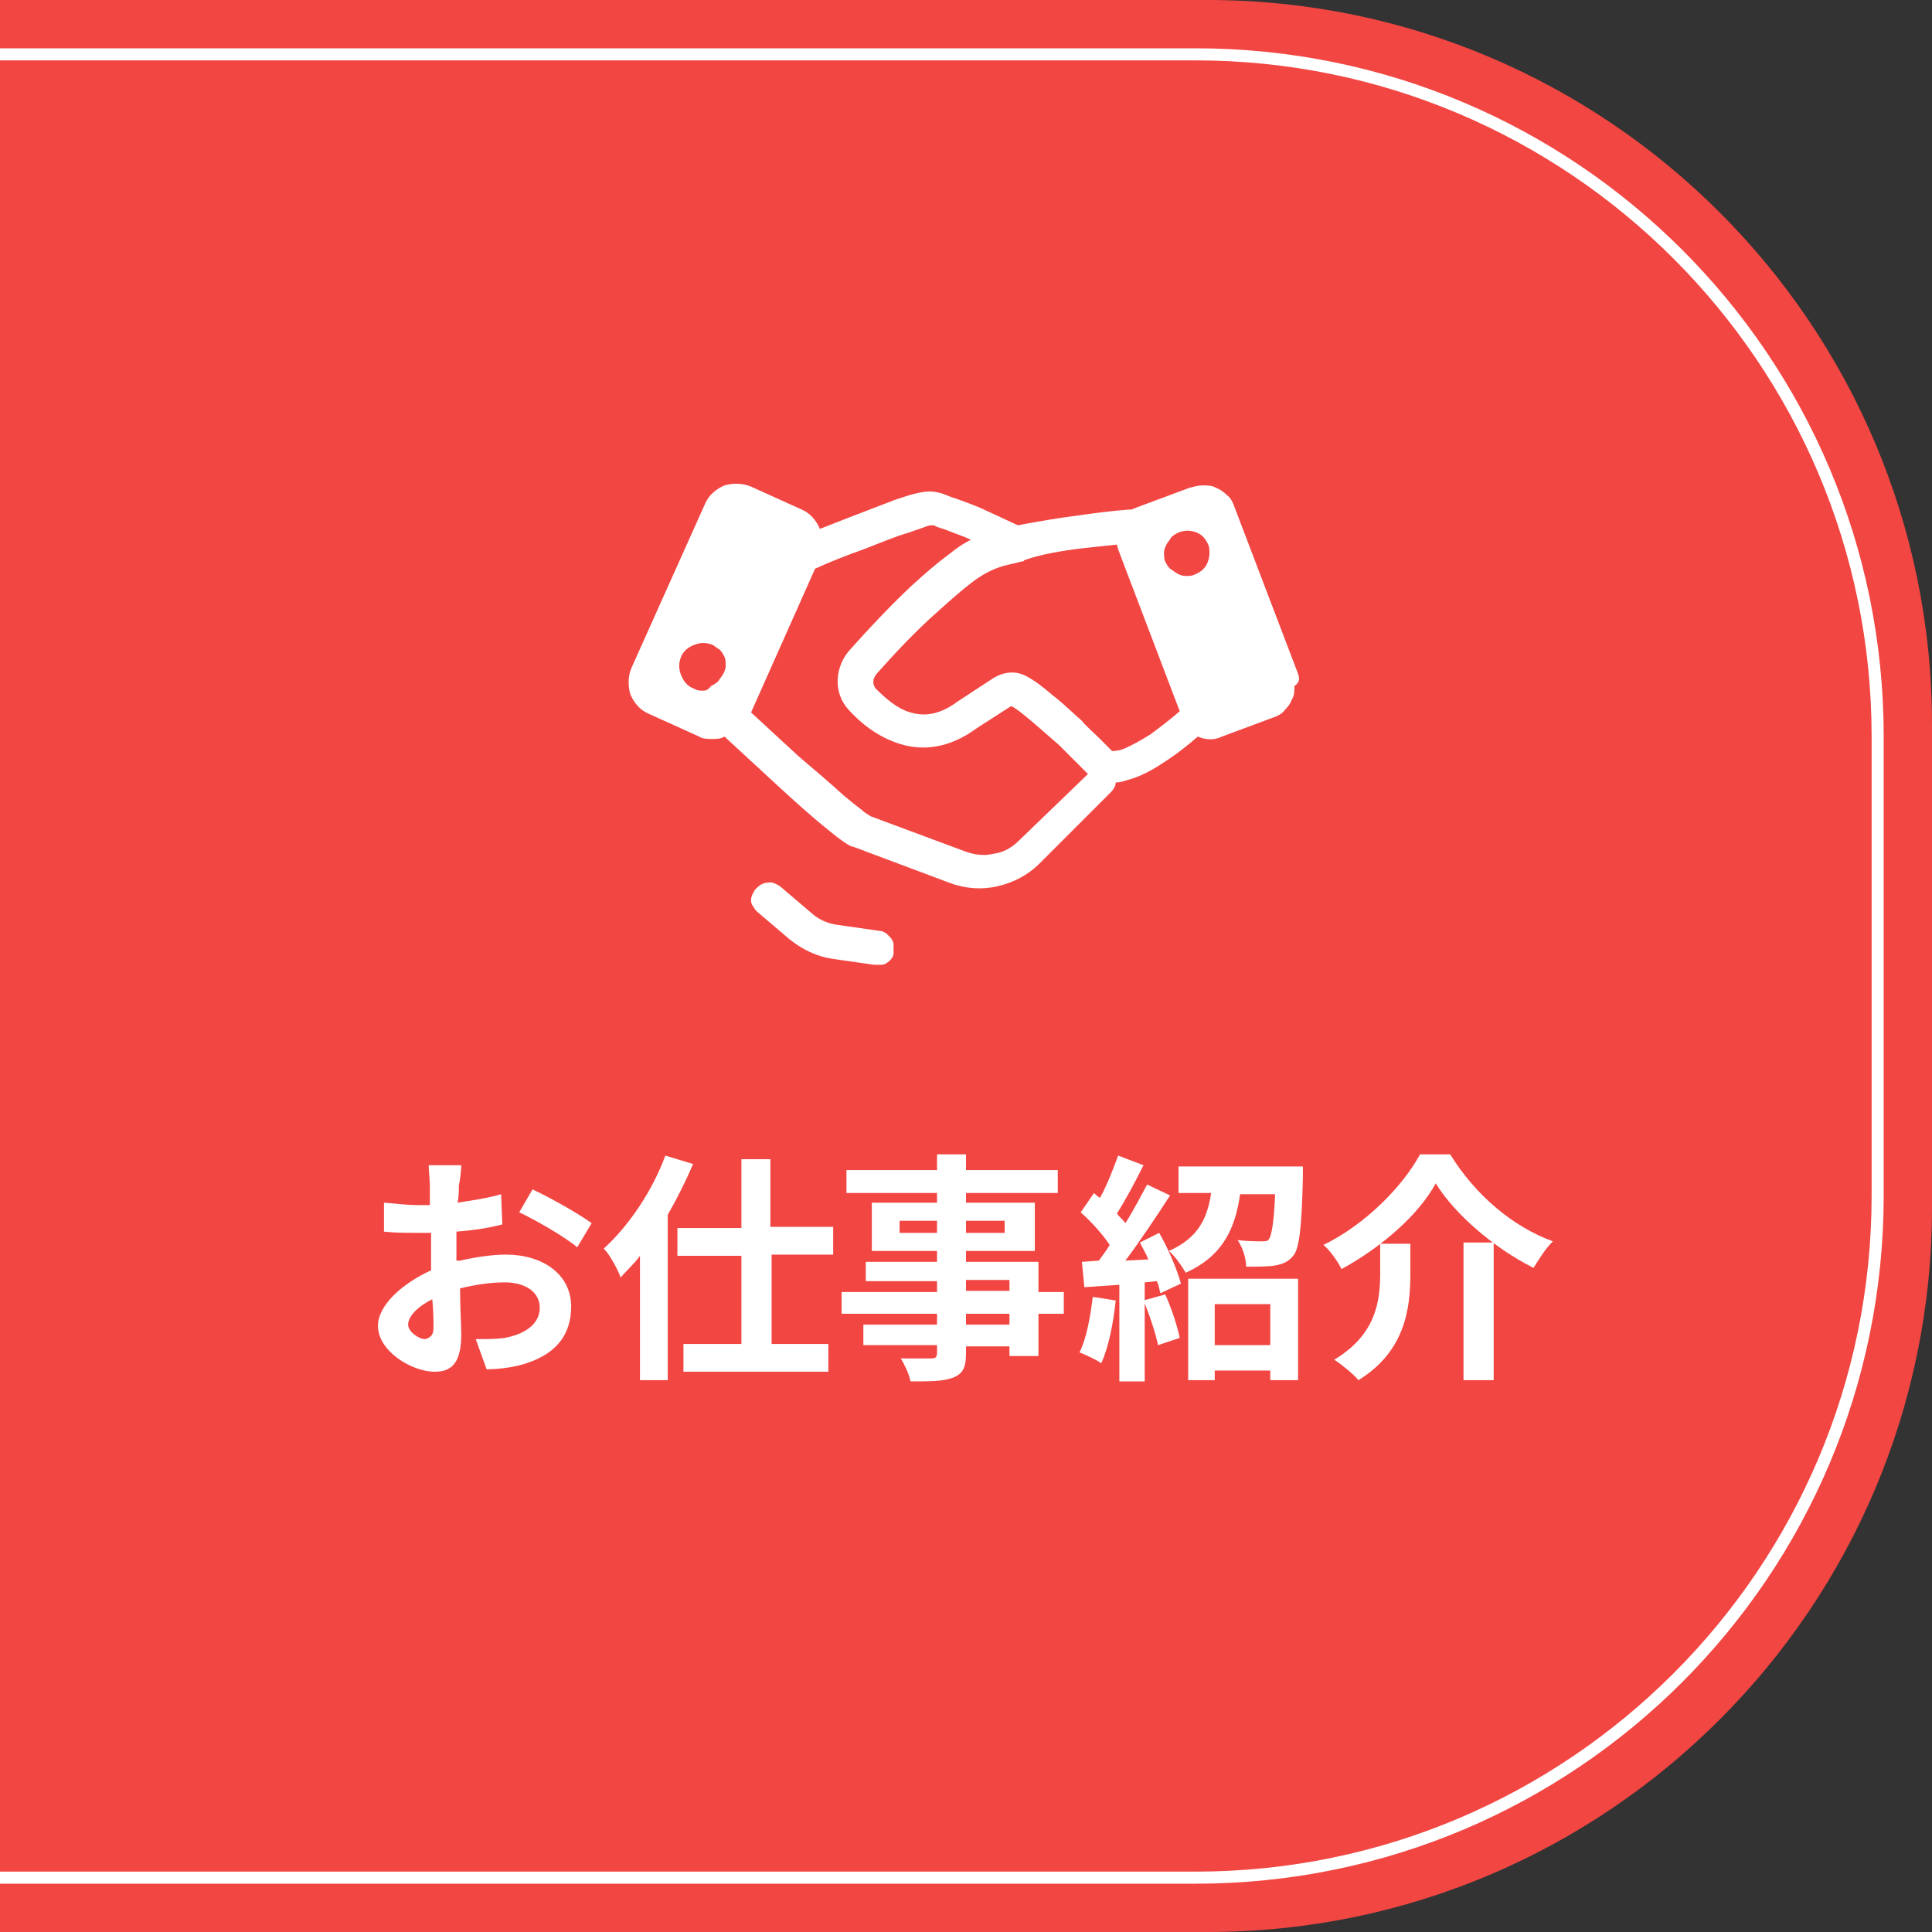 <?xml version="1.0" encoding="utf-8"?>
<!-- Generator: Adobe Illustrator 27.8.1, SVG Export Plug-In . SVG Version: 6.00 Build 0)  -->
<svg version="1.1" id="レイヤー_1" xmlns="http://www.w3.org/2000/svg" xmlns:xlink="http://www.w3.org/1999/xlink" x="0px"
	 y="0px" width="160px" height="160px" viewBox="0 0 160 160" style="enable-background:new 0 0 160 160;" xml:space="preserve">
<rect x="0" y="0" width="160" height="160" fill="#333333" stroke="none"/>
<style type="text/css">
	.st0{fill:#F24643;}
	.st1{fill-rule:evenodd;clip-rule:evenodd;fill:#FFFFFF;}
	.st2{fill:#FFFFFF;}
</style>
<path class="st0" d="M0,0h100c33.1,0,60,26.9,60,60v40c0,33.1-26.9,60-60,60H0V0z"/>
<path class="st1" d="M99,4H0v1h99c30.9,0,56,25.1,56,56v38c0,30.9-25.1,56-56,56H0v1h99c31.5,0,57-25.5,57-57V61
	C156,29.5,130.5,4,99,4z"/>
<g>
	<path class="st2" d="M107.5,55.8l-5.3-13.9c-0.1-0.3-0.3-0.7-0.6-0.9c-0.3-0.3-0.6-0.5-0.9-0.6c-0.3-0.2-0.7-0.2-1.1-0.2
		c-0.4,0-0.7,0.1-1.1,0.2l-4.3,1.6c-0.2,0.1-0.3,0.1-0.5,0.2l-0.2,0c-1.4,0.1-2.9,0.3-4.3,0.5c-1.6,0.2-3.3,0.5-4.9,0.8
		c-0.9-0.4-1.7-0.8-2.6-1.2c-0.8-0.4-1.7-0.7-2.5-1c-0.4-0.1-0.8-0.3-1.1-0.4c-0.3-0.1-0.7-0.2-1.1-0.2c-0.4,0-0.9,0.1-1.3,0.2
		c-0.4,0.1-1,0.3-1.6,0.5c-1.3,0.5-2.6,1-3.9,1.5c-0.8,0.3-1.5,0.6-2.3,0.9c0,0,0,0,0,0c-0.3-0.7-0.8-1.3-1.5-1.6l-4.2-1.9
		c-0.7-0.3-1.5-0.3-2.2-0.1c-0.7,0.3-1.3,0.8-1.6,1.5l-6.1,13.6c-0.3,0.7-0.3,1.5-0.1,2.2c0.3,0.7,0.8,1.3,1.5,1.6l4.2,1.9
		c0.3,0.2,0.7,0.2,1.1,0.2c0.3,0,0.7,0,1-0.2c1.3,1.2,2.6,2.4,3.9,3.6c1.3,1.2,2.5,2.3,3.8,3.4c0.6,0.5,1.1,0.9,1.6,1.3
		c0.4,0.3,0.8,0.6,1.2,0.8l0.1,0l8,3c1.3,0.5,2.7,0.6,4,0.3c1.3-0.3,2.5-0.9,3.5-1.9l5.9-5.9c0.2-0.2,0.4-0.5,0.4-0.8
		c0.5,0,0.9-0.2,1.3-0.3c1-0.3,2-0.9,2.9-1.5c0.9-0.6,1.8-1.3,2.6-2c0.7,0.3,1.4,0.3,2,0l4.3-1.6c0.3-0.1,0.7-0.3,0.9-0.6
		c0.3-0.3,0.5-0.6,0.6-0.9c0.2-0.3,0.2-0.7,0.2-1.1C107.7,56.5,107.6,56.1,107.5,55.8z M89.7,45.4c0.9-0.1,1.9-0.2,2.8-0.3
		c0,0.1,0.1,0.3,0.1,0.4l5.1,13.4c-0.8,0.7-1.6,1.3-2.4,1.9c-0.8,0.5-1.5,0.9-2.2,1.2c-0.5,0.2-0.9,0.2-1,0.2
		c-0.4-0.4-0.7-0.7-1.1-1.1l0.8,2l0,0l-0.8-2c-0.5-0.5-1-0.9-1.4-1.4c-0.8-0.7-1.6-1.5-2.4-2.1c-0.8-0.7-1.6-1.3-2.2-1.6
		c-1.1-0.6-2.2-0.2-2.8,0.2l-2.9,1.9l0,0c-1.6,1.2-2.9,1.2-3.9,0.9c-1.1-0.3-2.1-1.2-2.9-2c-0.2-0.3-0.3-0.7,0.1-1.2
		c1.6-1.8,3.2-3.5,5-5.1c1-0.9,1.9-1.7,2.8-2.4c0.9-0.7,1.7-1.1,2.3-1.3c0.5-0.2,1.2-0.3,1.9-0.5c0.1,0,0.2,0,0.2-0.1
		C86.2,45.9,88,45.6,89.7,45.4z M91.3,63.3C91.3,63.3,91.3,63.3,91.3,63.3l0.1-0.1L91.3,63.3z M58.1,57.2c-0.3,0-0.5-0.1-0.7-0.2
		c-0.5-0.2-0.8-0.6-1-1.1c-0.2-0.5-0.2-1,0-1.5c0.2-0.5,0.6-0.8,1.1-1c0.5-0.2,1-0.2,1.5,0c0.2,0.1,0.4,0.3,0.6,0.4
		c0.2,0.2,0.3,0.4,0.4,0.6c0.1,0.2,0.1,0.5,0.1,0.7c0,0.3-0.1,0.5-0.2,0.7c-0.1,0.2-0.3,0.4-0.4,0.6c-0.2,0.2-0.4,0.3-0.6,0.4
		C58.6,57.2,58.4,57.2,58.1,57.2z M84.4,69.6c-0.6,0.6-1.3,1-2.1,1.1c-0.8,0.2-1.6,0.1-2.4-0.2l-7.8-2.9v0c-0.1-0.1-0.4-0.2-0.7-0.5
		c-0.4-0.3-0.9-0.7-1.5-1.2c-1.1-1-2.5-2.2-3.8-3.3c-1.3-1.2-2.6-2.4-3.9-3.6l5.3-11.9c1.3-0.6,2.6-1.1,4-1.6
		c1.3-0.5,2.7-1.1,3.8-1.4c0.5-0.2,0.9-0.3,1.4-0.5c0.3-0.1,0.4-0.1,0.5-0.1l0,0c0.1,0,0.2,0,0.3,0.1c0.3,0.1,0.6,0.2,0.9,0.3
		c0.7,0.3,1.4,0.5,2,0.8c-0.6,0.3-1.2,0.7-1.8,1.2c-1.1,0.8-2.1,1.7-3.1,2.6c-1.8,1.7-3.5,3.5-5.1,5.3c-1.2,1.3-1.5,3.5-0.1,5
		c0.9,1,2.3,2.2,4.2,2.8c1.9,0.6,4.1,0.4,6.4-1.3l2.8-1.8c0,0,0,0,0.1,0c0.4,0.2,1,0.7,1.6,1.2c0.7,0.6,1.5,1.3,2.3,2
		c0.8,0.8,1.6,1.6,2.4,2.4L84.4,69.6z M96.2,62l1.2-0.4l0.1-0.2l-0.1,0.2L96.2,62z M100,46.6c-0.2,0.5-0.6,0.8-1.1,1
		c-0.2,0.1-0.5,0.1-0.7,0.1c-0.3,0-0.5-0.1-0.7-0.2c-0.2-0.1-0.4-0.3-0.6-0.4c-0.2-0.2-0.3-0.4-0.4-0.6c-0.1-0.2-0.1-0.5-0.1-0.7
		c0-0.3,0.1-0.5,0.2-0.7c0.1-0.2,0.3-0.4,0.4-0.6c0.2-0.2,0.4-0.3,0.6-0.4c0.5-0.2,1-0.2,1.5,0c0.5,0.2,0.8,0.6,1,1.1
		C100.2,45.6,100.2,46.1,100,46.6z"/>
	<path class="st2" d="M73.8,77.7c-0.1-0.1-0.3-0.3-0.4-0.4c-0.2-0.1-0.3-0.2-0.5-0.2l-3.5-0.5c-0.8-0.1-1.5-0.4-2.1-0.9l-2.7-2.3
		c-0.3-0.2-0.7-0.4-1-0.3c-0.4,0-0.7,0.2-1,0.5h0c-0.1,0.1-0.2,0.3-0.3,0.5c-0.1,0.2-0.1,0.4-0.1,0.5c0,0.2,0.1,0.4,0.2,0.5
		c0.1,0.2,0.2,0.3,0.3,0.4l2.7,2.3c1,0.8,2.2,1.4,3.5,1.6l3.5,0.5c0.2,0,0.4,0,0.6,0c0.2,0,0.4-0.1,0.5-0.2c0.2-0.1,0.3-0.3,0.4-0.4
		C74,79.1,74,79,74,78.8c0-0.2,0-0.4,0-0.6C74,78,73.9,77.9,73.8,77.7z"/>
</g>
<g>
	<path class="st2" d="M38.1,104.4c1.3-0.3,2.7-0.5,3.8-0.5c3,0,5.4,1.6,5.4,4.3c0,2.3-1.2,4.1-4.4,4.9c-0.9,0.2-1.8,0.3-2.6,0.3
		l-0.9-2.5c0.9,0,1.7,0,2.4-0.1c1.6-0.3,2.9-1.1,2.9-2.5c0-1.3-1.2-2.1-2.9-2.1c-1.2,0-2.5,0.2-3.7,0.5c0,1.6,0.1,3.1,0.1,3.8
		c0,2.5-0.9,3.1-2.2,3.1c-1.9,0-4.7-1.7-4.7-3.8c0-1.7,2-3.5,4.4-4.6c0-0.5,0-0.9,0-1.4v-1.7c-0.4,0-0.7,0-1.1,0
		c-0.9,0-1.9,0-2.8-0.1l0-2.4c1.2,0.1,2,0.2,2.7,0.2c0.4,0,0.7,0,1.1,0c0-0.7,0-1.3,0-1.6c0-0.4-0.1-1.4-0.1-1.7h2.7
		c0,0.4-0.1,1.2-0.2,1.7c0,0.4,0,0.9-0.1,1.4c1.3-0.2,2.6-0.4,3.6-0.7l0.1,2.5c-1.1,0.3-2.5,0.5-3.8,0.6c0,0.6,0,1.2,0,1.8V104.4z
		 M35.9,110c0-0.5,0-1.4-0.1-2.4c-1.2,0.6-2,1.4-2,2.1c0,0.6,0.9,1.2,1.4,1.2C35.6,110.8,35.9,110.6,35.9,110z M44.1,98.5
		c1.5,0.7,3.8,2,4.9,2.8l-1.2,2c-0.9-0.8-3.5-2.3-4.8-2.9L44.1,98.5z"/>
	<path class="st2" d="M57.4,96.4c-0.6,1.4-1.3,2.8-2.1,4.2v13.7H53V104c-0.5,0.7-1.1,1.2-1.6,1.8c-0.2-0.6-0.9-1.9-1.4-2.4
		c2-1.8,4-4.7,5.1-7.7L57.4,96.4z M63.9,104v7.3h4.7v2.3h-12v-2.3h4.8V104h-5.3v-2.3h5.3V96h2.4v5.6H69v2.3H63.9z"/>
	<path class="st2" d="M88.1,108.8H86v3.5h-2.4v-0.8H80v0.6c0,1.2-0.3,1.7-1.1,2c-0.8,0.3-1.8,0.3-3.5,0.3c-0.1-0.6-0.5-1.4-0.8-1.9
		c1,0,2.1,0,2.5,0c0.4,0,0.5-0.1,0.5-0.5v-0.6h-6.1v-1.7h6.1v-0.9h-7.9v-1.8h7.9v-0.9h-5.9v-1.6h5.9v-0.9h-5.4v-4h5.4v-0.8h-7.5
		v-1.9h7.5v-1.3H80v1.3h7.6v1.9H80v0.8h5.7v4H80v0.9h6v2.5h2.1V108.8z M77.6,102.1v-1h-3.1v1H77.6z M80,101.1v1h3.2v-1H80z
		 M80,106.9h3.6v-0.9H80V106.9z M83.6,108.8H80v0.9h3.6V108.8z"/>
	<path class="st2" d="M92.4,107.7c-0.2,1.9-0.6,3.9-1.2,5.2c-0.4-0.3-1.3-0.7-1.8-0.9c0.6-1.2,0.9-3,1.1-4.6L92.4,107.7z M96,102.1
		c0.8,1.4,1.5,3.1,1.8,4.2l-1.7,0.8c-0.1-0.3-0.1-0.6-0.3-1l-1,0.1v8.2h-2.1v-8l-2.9,0.2l-0.2-2.1l1.4-0.1c0.3-0.4,0.6-0.8,0.9-1.3
		c-0.6-0.9-1.5-1.9-2.4-2.7l1.1-1.6c0.1,0.1,0.3,0.3,0.5,0.4c0.6-1.1,1.1-2.4,1.5-3.5l2.1,0.8c-0.7,1.4-1.5,2.9-2.2,4
		c0.2,0.3,0.5,0.5,0.7,0.8c0.7-1.1,1.3-2.3,1.8-3.2l1.9,0.9c-1.1,1.7-2.5,3.8-3.7,5.4l1.9-0.1c-0.2-0.5-0.5-1-0.7-1.4L96,102.1z
		 M96.5,107.2c0.5,1.1,1,2.6,1.2,3.6l-1.8,0.6c-0.2-1-0.7-2.5-1.2-3.7L96.5,107.2z M107.9,96.6c0,0,0,0.6,0,0.9
		c-0.1,4.2-0.3,5.9-0.8,6.5c-0.4,0.5-0.9,0.7-1.5,0.8c-0.5,0.1-1.5,0.1-2.4,0.1c0-0.7-0.3-1.6-0.7-2.2c0.8,0.1,1.6,0.1,2,0.1
		c0.3,0,0.5,0,0.6-0.2c0.2-0.3,0.4-1.3,0.5-3.7h-2.9c-0.4,2.8-1.4,5.1-4.5,6.5c-0.3-0.5-0.9-1.4-1.4-1.8c2.5-1.1,3.2-2.8,3.5-4.8
		h-2.7v-2.2H107.9z M98.4,105.9h9.1v8.4h-2.3v-0.8h-4.6v0.8h-2.2V105.9z M100.6,108v3.4h4.6V108H100.6z"/>
	<path class="st2" d="M111.1,105.1c-0.3-0.6-0.9-1.5-1.5-2c3.5-1.7,6.6-4.9,8-7.5h2.5c2.1,3.4,5.2,6,8.5,7.2
		c-0.6,0.6-1.1,1.4-1.6,2.2c-3.2-1.6-6.5-4.4-8.1-7C117.5,100.6,114.4,103.3,111.1,105.1z M116.8,103v2.5c0,2.8-0.4,6.4-4.3,8.8
		c-0.4-0.5-1.4-1.3-2-1.7c3.5-2.1,3.8-4.9,3.8-7.2V103H116.8z M123.7,102.9v11.4h-2.5v-11.4H123.7z"/>
</g>
</svg>
